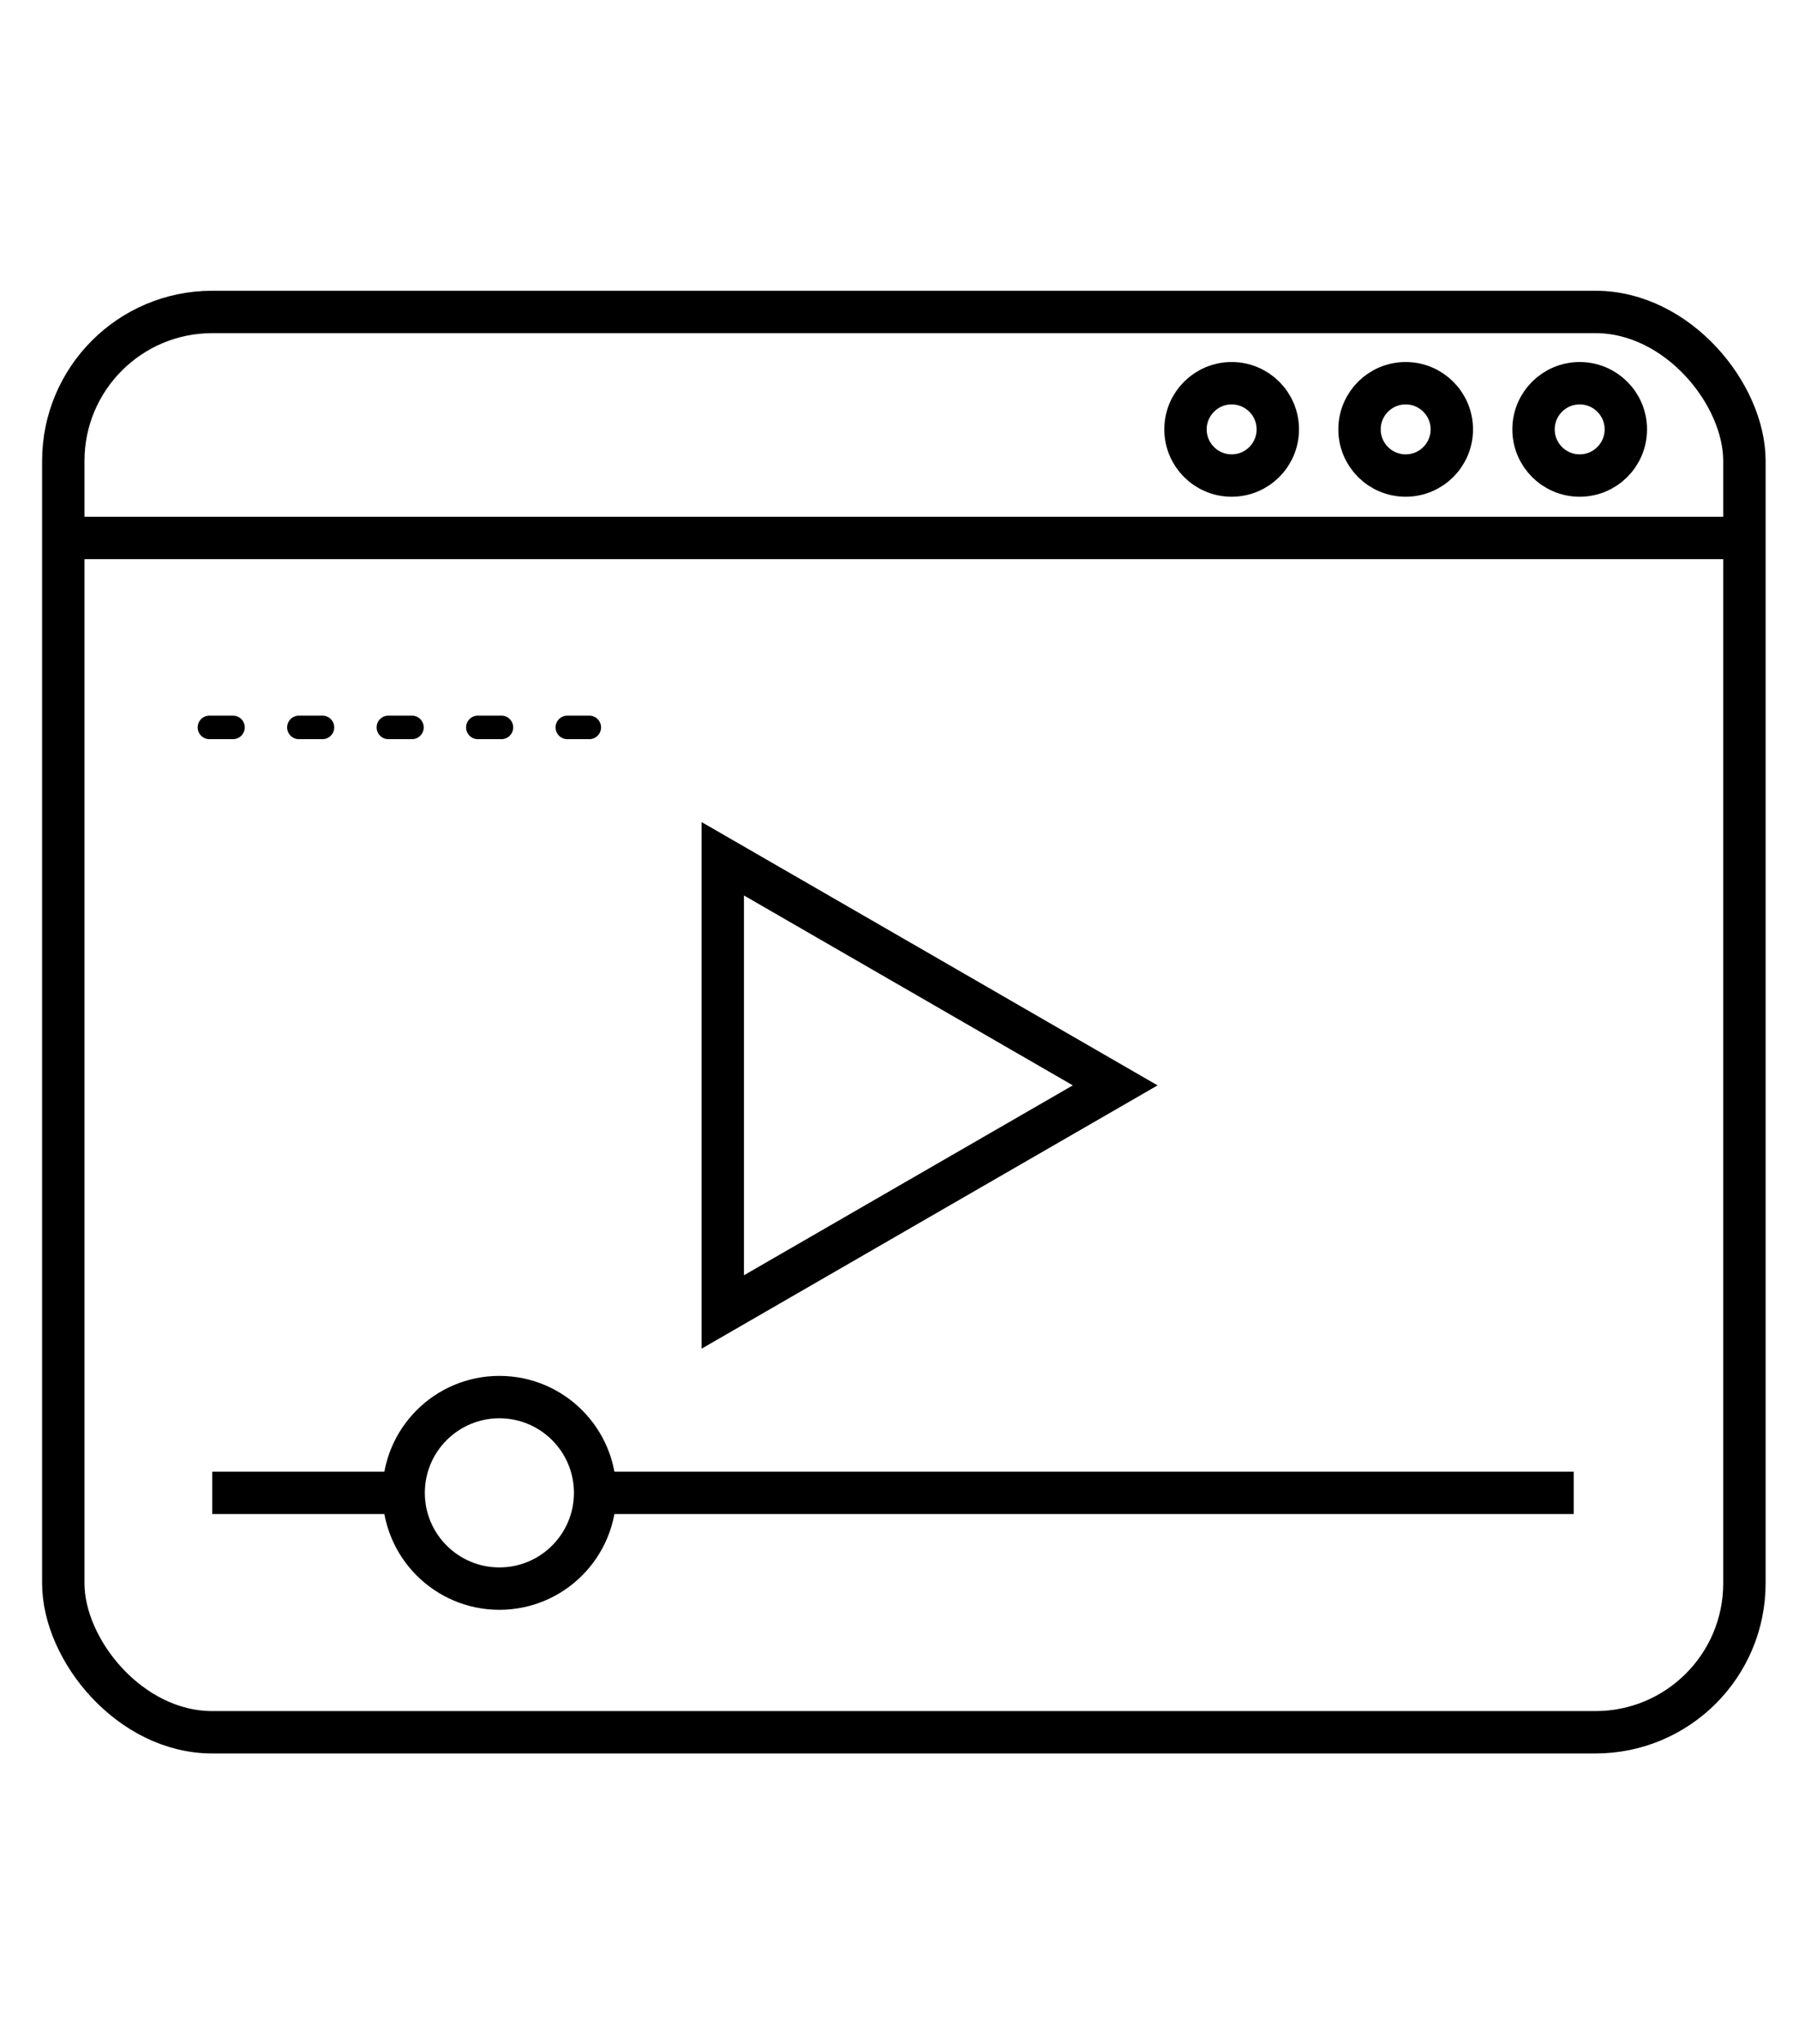 <?xml version="1.0" encoding="UTF-8"?><svg id="Layer_1" xmlns="http://www.w3.org/2000/svg" viewBox="0 0 382 434"><defs><style>.cls-1{fill-rule:evenodd;}.cls-1,.cls-2,.cls-3{fill:none;stroke:#000;}.cls-1,.cls-3{stroke-miterlimit:10;stroke-width:9px;}.cls-2{stroke-dasharray:0 0 5 14;stroke-linecap:round;stroke-linejoin:round;stroke-width:5px;}</style></defs><rect class="cls-3" x="13.44" y="66.23" width="356.97" height="301.54" rx="31.62" ry="31.62"/><line class="cls-3" x1="16.63" y1="114.21" x2="367.19" y2="114.21"/><circle class="cls-3" cx="335.43" cy="91.16" r="9.8"/><circle class="cls-3" cx="298.48" cy="91.16" r="9.8"/><circle class="cls-3" cx="261.53" cy="91.16" r="9.8"/><line class="cls-2" x1="44.47" y1="154.43" x2="125.13" y2="154.43"/><polygon class="cls-1" points="153.47 230.43 153.47 182.32 195.14 206.37 236.8 230.43 195.14 254.48 153.47 278.54 153.47 230.43"/><circle class="cls-3" cx="106.04" cy="316.94" r="20.33"/><line class="cls-3" x1="45.06" y1="316.94" x2="85.71" y2="316.94"/><line class="cls-3" x1="126.37" y1="316.94" x2="334.16" y2="316.94"/></svg>